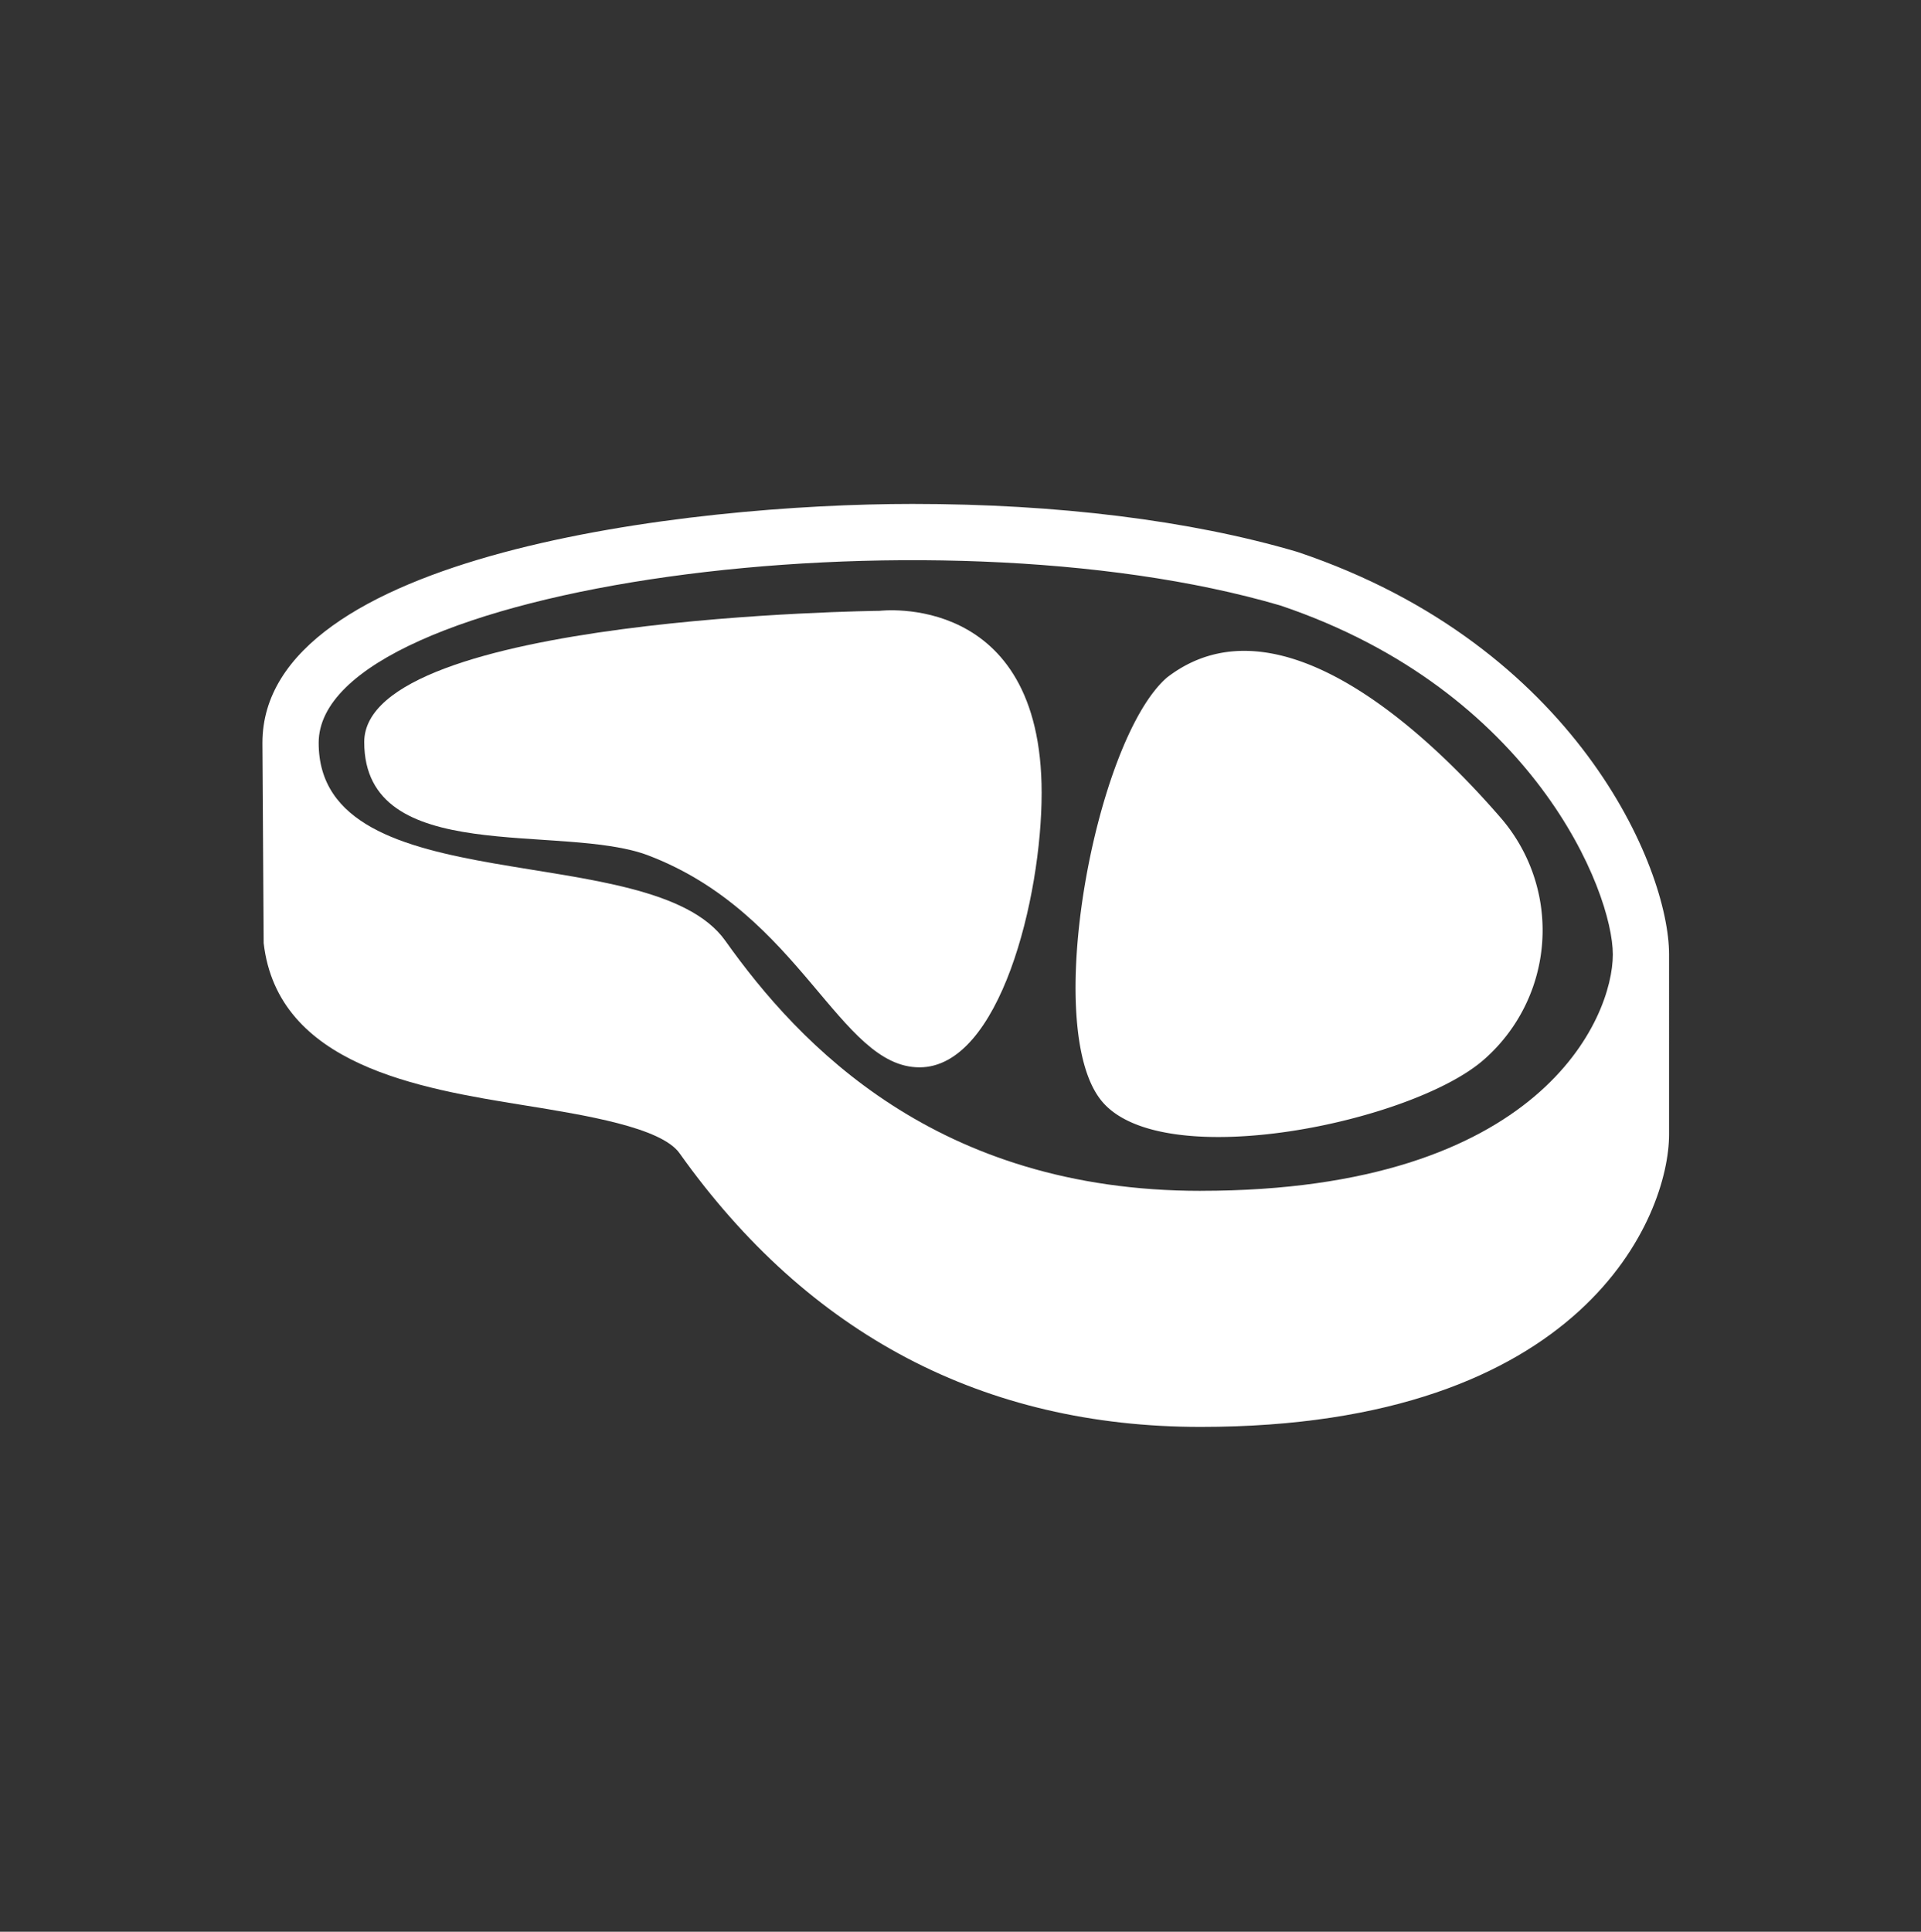 <svg xmlns="http://www.w3.org/2000/svg" xmlns:xlink="http://www.w3.org/1999/xlink" width="183" height="184" viewBox="0 0 183 184">
  <rect x="0" y="0" width="183" height="184" fill="#333333" stroke="none"/>
  <defs>
    <clipPath id="clip-path">
      <rect id="Rectangle_6560" data-name="Rectangle 6560" width="134" height="87.913" fill="#fff"/>
    </clipPath>
    <clipPath id="clip-AAA-Beef-icon">
      <rect width="183" height="184"/>
    </clipPath>
  </defs>
  <g id="AAA-Beef-icon" clip-path="url(#clip-AAA-Beef-icon)">
    <g id="Groupe_101421" data-name="Groupe 101421" transform="translate(25 48)">
      <g id="Groupe_101420" data-name="Groupe 101420" clip-path="url(#clip-path)">
        <path id="Tracé_55035" data-name="Tracé 55035" d="M503.525,91.938c-6.836,5.919-12.054,33.614-6.135,40.45s29.423,1.924,36.259-3.995a16.372,16.372,0,0,0,1.661-23.094c-5.919-6.836-20.767-21.856-31.784-13.361" transform="translate(-417.351 -75.408)" fill="#fff"/>
        <path id="Tracé_55036" data-name="Tracé 55036" d="M111.032,64.754s-49.1.51-49.1,12.5S80.8,84.925,89,88.056c14.564,5.559,18.181,20.182,25.833,20.182S126.464,92.048,126.464,82.1c0-19.259-15.432-17.345-15.432-17.345" transform="translate(-52.234 -54.573)" fill="#fff"/>
        <path id="Tracé_55037" data-name="Tracé 55037" d="M98.681,4.6l-.2-.063C88.369,1.568,75.73,0,61.929,0,40.509,0,0,4.757,0,22.761L.118,41.827c1.34,11.65,14.829,13.838,24.821,15.453,5.814.939,13.049,2.108,14.791,4.56,12.293,17.3,29,26.074,49.65,26.074,36.6,0,44.62-20.117,44.62-27.868V42.916C134,34.64,125.107,13.5,98.681,4.6m-9.3,60.83c-25.128,0-38.216-13.873-45.284-23.82S5.357,38.2,5.357,22.761C5.357,7.781,63.644-.1,96.971,9.674c24.081,8.114,31.672,27.222,31.672,33.243S121.837,65.427,89.38,65.427" fill="#fff"/>
      </g>
    </g>
  </g>
</svg>

